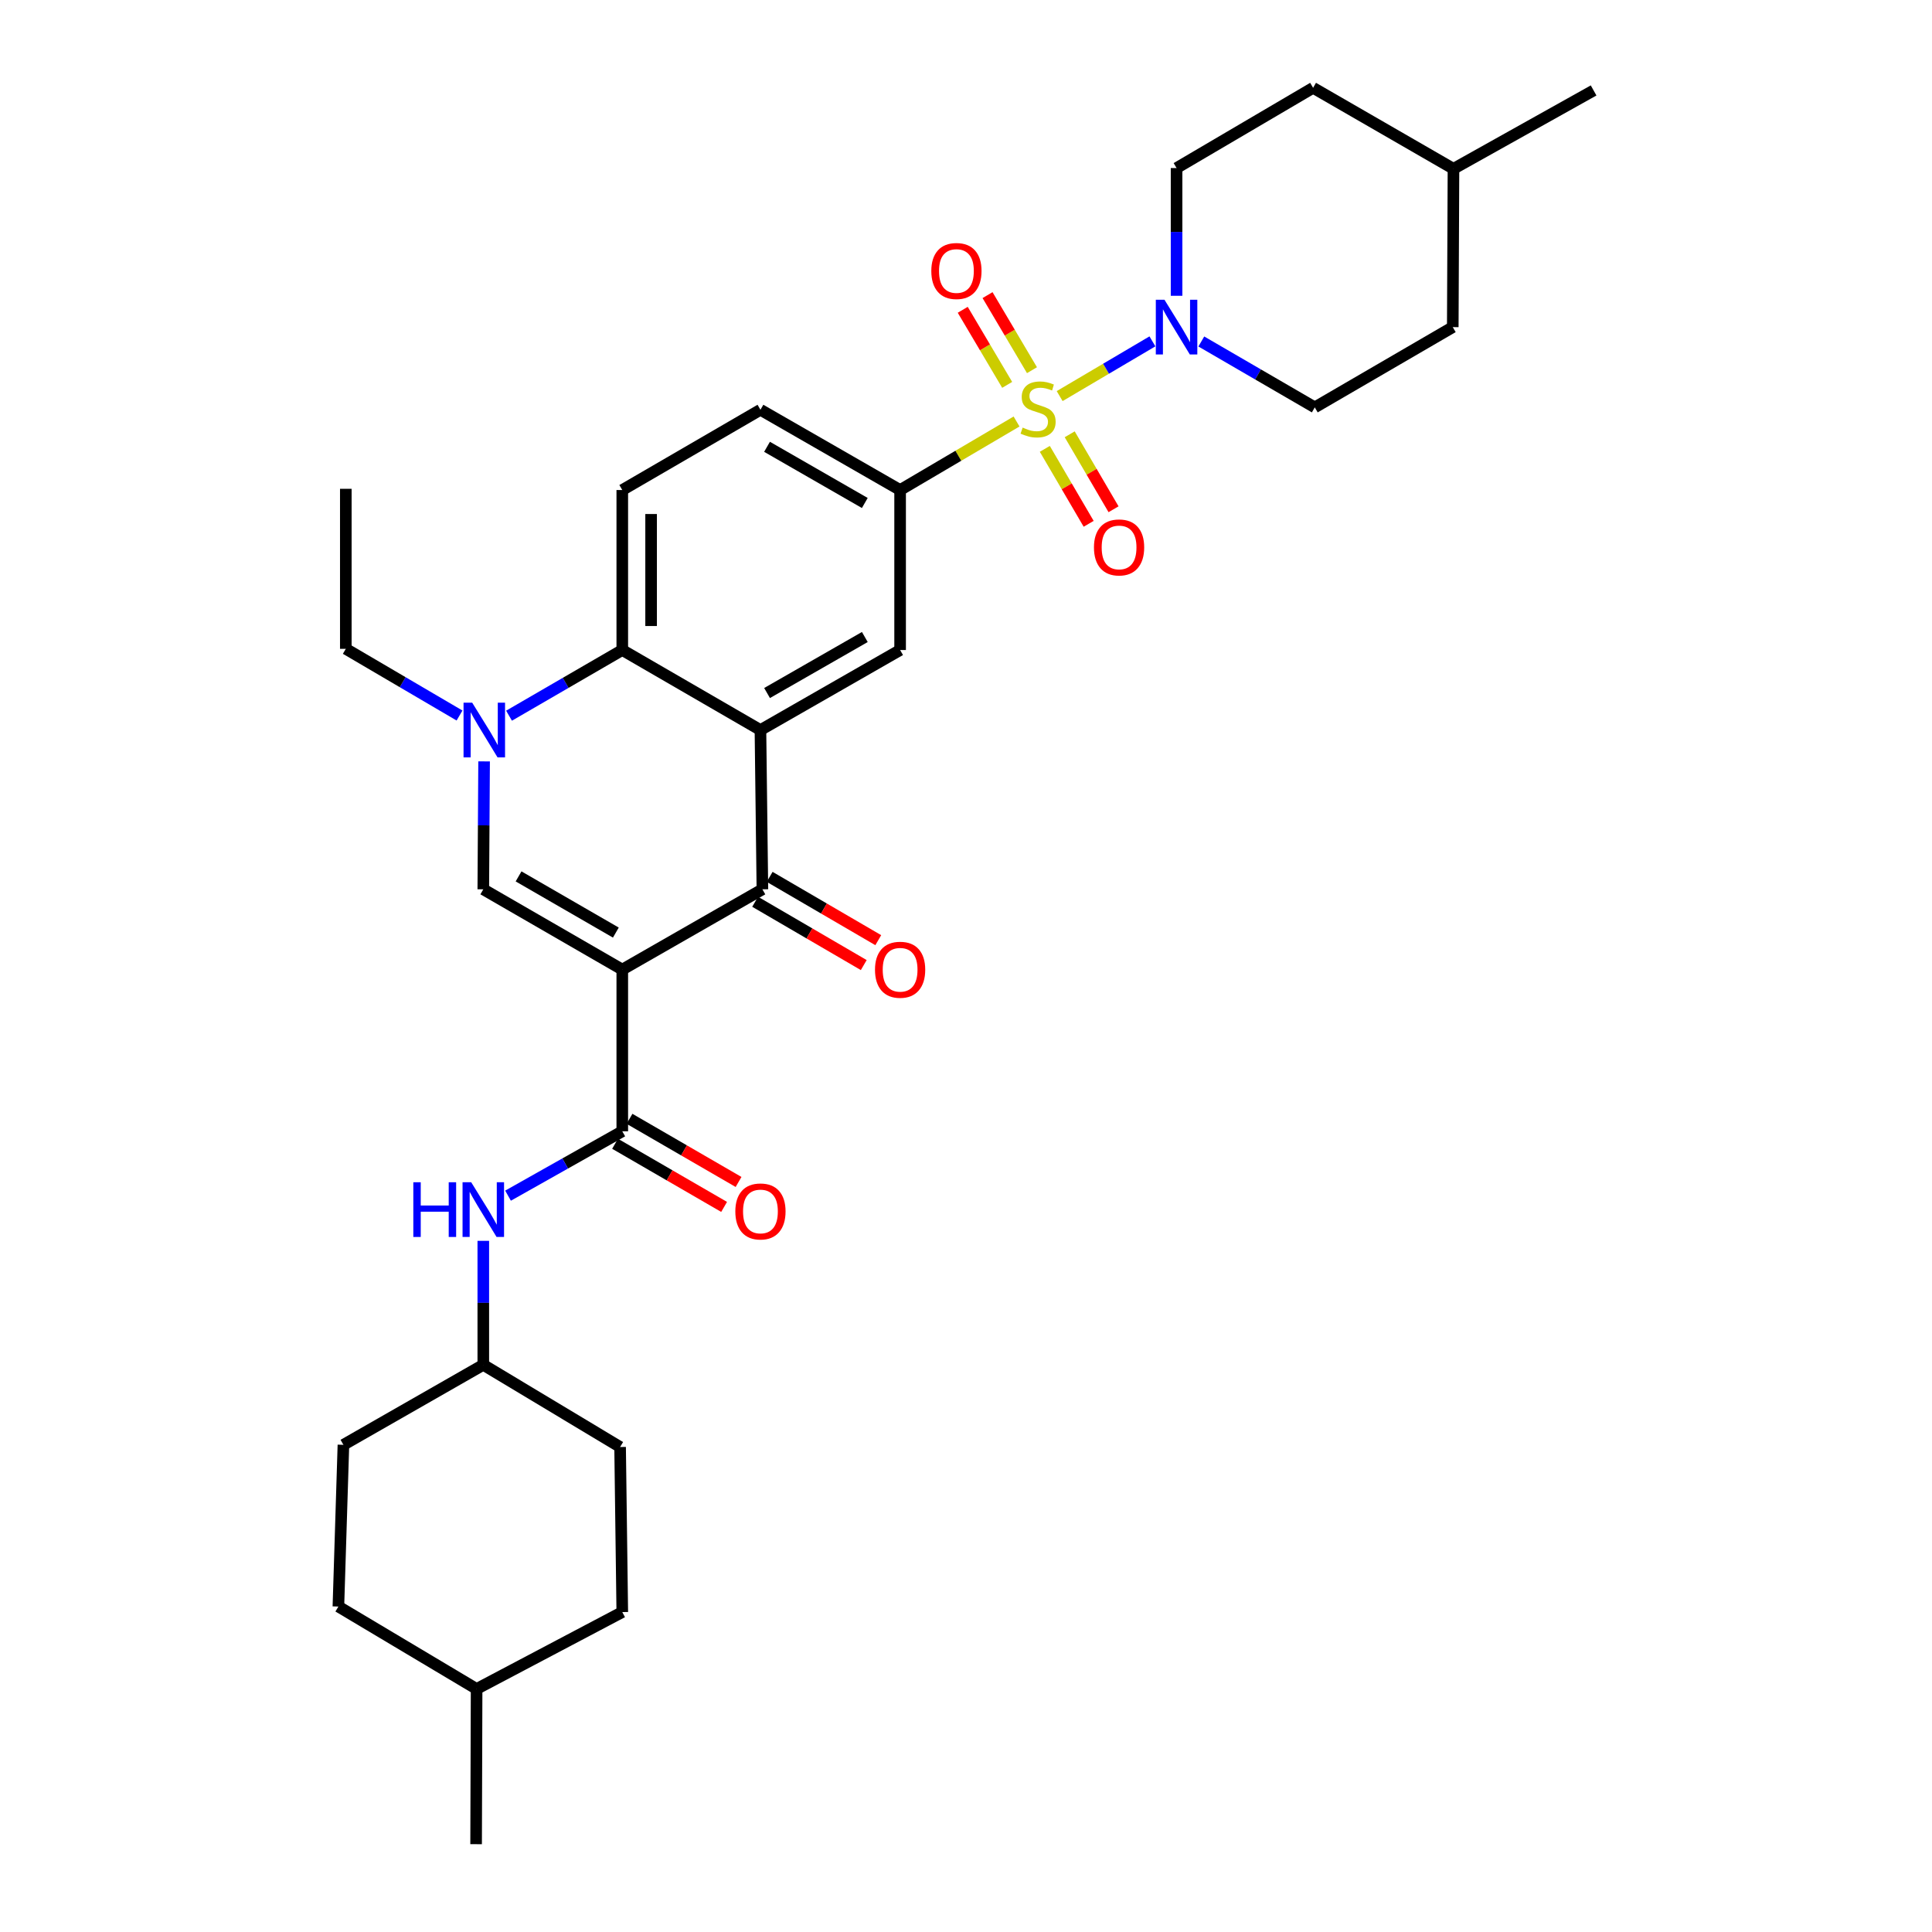 <?xml version='1.0' encoding='iso-8859-1'?>
<svg version='1.1' baseProfile='full'
              xmlns='http://www.w3.org/2000/svg'
                      xmlns:rdkit='http://www.rdkit.org/xml'
                      xmlns:xlink='http://www.w3.org/1999/xlink'
                  xml:space='preserve'
width='1000px' height='1000px' viewBox='0 0 1000 1000'>
<!-- END OF HEADER -->
<rect style='opacity:1.0;fill:#FFFFFF;stroke:none' width='1000' height='1000' x='0' y='0'> </rect>
<path class='bond-2' d='M 322.091,501.857 L 394.616,460.31' style='fill:none;fill-rule:evenodd;stroke:#000000;stroke-width:6px;stroke-linecap:butt;stroke-linejoin:miter;stroke-opacity:1' />
<path class='bond-3' d='M 322.091,501.857 L 250.155,460.31' style='fill:none;fill-rule:evenodd;stroke:#000000;stroke-width:6px;stroke-linecap:butt;stroke-linejoin:miter;stroke-opacity:1' />
<path class='bond-3' d='M 318.763,482.704 L 268.408,453.621' style='fill:none;fill-rule:evenodd;stroke:#000000;stroke-width:6px;stroke-linecap:butt;stroke-linejoin:miter;stroke-opacity:1' />
<path class='bond-5' d='M 322.091,501.857 L 322.091,585.556' style='fill:none;fill-rule:evenodd;stroke:#000000;stroke-width:6px;stroke-linecap:butt;stroke-linejoin:miter;stroke-opacity:1' />
<path class='bond-0' d='M 526.167,218.164 L 496.032,235.9' style='fill:none;fill-rule:evenodd;stroke:#CCCC00;stroke-width:6px;stroke-linecap:butt;stroke-linejoin:miter;stroke-opacity:1' />
<path class='bond-0' d='M 496.032,235.9 L 465.897,253.637' style='fill:none;fill-rule:evenodd;stroke:#000000;stroke-width:6px;stroke-linecap:butt;stroke-linejoin:miter;stroke-opacity:1' />
<path class='bond-7' d='M 548.48,205.016 L 572.487,190.852' style='fill:none;fill-rule:evenodd;stroke:#CCCC00;stroke-width:6px;stroke-linecap:butt;stroke-linejoin:miter;stroke-opacity:1' />
<path class='bond-7' d='M 572.487,190.852 L 596.494,176.689' style='fill:none;fill-rule:evenodd;stroke:#0000FF;stroke-width:6px;stroke-linecap:butt;stroke-linejoin:miter;stroke-opacity:1' />
<path class='bond-11' d='M 534.152,191.605 L 522.651,172.178' style='fill:none;fill-rule:evenodd;stroke:#CCCC00;stroke-width:6px;stroke-linecap:butt;stroke-linejoin:miter;stroke-opacity:1' />
<path class='bond-11' d='M 522.651,172.178 L 511.15,152.75' style='fill:none;fill-rule:evenodd;stroke:#FF0000;stroke-width:6px;stroke-linecap:butt;stroke-linejoin:miter;stroke-opacity:1' />
<path class='bond-11' d='M 521.312,199.206 L 509.811,179.779' style='fill:none;fill-rule:evenodd;stroke:#CCCC00;stroke-width:6px;stroke-linecap:butt;stroke-linejoin:miter;stroke-opacity:1' />
<path class='bond-11' d='M 509.811,179.779 L 498.31,160.352' style='fill:none;fill-rule:evenodd;stroke:#FF0000;stroke-width:6px;stroke-linecap:butt;stroke-linejoin:miter;stroke-opacity:1' />
<path class='bond-12' d='M 540.796,232.323 L 552.142,251.724' style='fill:none;fill-rule:evenodd;stroke:#CCCC00;stroke-width:6px;stroke-linecap:butt;stroke-linejoin:miter;stroke-opacity:1' />
<path class='bond-12' d='M 552.142,251.724 L 563.489,271.125' style='fill:none;fill-rule:evenodd;stroke:#FF0000;stroke-width:6px;stroke-linecap:butt;stroke-linejoin:miter;stroke-opacity:1' />
<path class='bond-12' d='M 553.676,224.79 L 565.022,244.191' style='fill:none;fill-rule:evenodd;stroke:#CCCC00;stroke-width:6px;stroke-linecap:butt;stroke-linejoin:miter;stroke-opacity:1' />
<path class='bond-12' d='M 565.022,244.191 L 576.369,263.592' style='fill:none;fill-rule:evenodd;stroke:#FF0000;stroke-width:6px;stroke-linecap:butt;stroke-linejoin:miter;stroke-opacity:1' />
<path class='bond-1' d='M 393.604,377.871 L 394.616,460.31' style='fill:none;fill-rule:evenodd;stroke:#000000;stroke-width:6px;stroke-linecap:butt;stroke-linejoin:miter;stroke-opacity:1' />
<path class='bond-9' d='M 393.604,377.871 L 465.897,336.449' style='fill:none;fill-rule:evenodd;stroke:#000000;stroke-width:6px;stroke-linecap:butt;stroke-linejoin:miter;stroke-opacity:1' />
<path class='bond-9' d='M 397.03,358.711 L 447.635,329.715' style='fill:none;fill-rule:evenodd;stroke:#000000;stroke-width:6px;stroke-linecap:butt;stroke-linejoin:miter;stroke-opacity:1' />
<path class='bond-32' d='M 393.604,377.871 L 322.091,336.449' style='fill:none;fill-rule:evenodd;stroke:#000000;stroke-width:6px;stroke-linecap:butt;stroke-linejoin:miter;stroke-opacity:1' />
<path class='bond-14' d='M 390.859,466.756 L 418.968,483.139' style='fill:none;fill-rule:evenodd;stroke:#000000;stroke-width:6px;stroke-linecap:butt;stroke-linejoin:miter;stroke-opacity:1' />
<path class='bond-14' d='M 418.968,483.139 L 447.078,499.523' style='fill:none;fill-rule:evenodd;stroke:#FF0000;stroke-width:6px;stroke-linecap:butt;stroke-linejoin:miter;stroke-opacity:1' />
<path class='bond-14' d='M 398.373,453.864 L 426.482,470.248' style='fill:none;fill-rule:evenodd;stroke:#000000;stroke-width:6px;stroke-linecap:butt;stroke-linejoin:miter;stroke-opacity:1' />
<path class='bond-14' d='M 426.482,470.248 L 454.591,486.632' style='fill:none;fill-rule:evenodd;stroke:#FF0000;stroke-width:6px;stroke-linecap:butt;stroke-linejoin:miter;stroke-opacity:1' />
<path class='bond-4' d='M 250.155,460.31 L 250.361,427.201' style='fill:none;fill-rule:evenodd;stroke:#000000;stroke-width:6px;stroke-linecap:butt;stroke-linejoin:miter;stroke-opacity:1' />
<path class='bond-4' d='M 250.361,427.201 L 250.568,394.092' style='fill:none;fill-rule:evenodd;stroke:#0000FF;stroke-width:6px;stroke-linecap:butt;stroke-linejoin:miter;stroke-opacity:1' />
<path class='bond-6' d='M 263.473,370.445 L 292.782,353.447' style='fill:none;fill-rule:evenodd;stroke:#0000FF;stroke-width:6px;stroke-linecap:butt;stroke-linejoin:miter;stroke-opacity:1' />
<path class='bond-6' d='M 292.782,353.447 L 322.091,336.449' style='fill:none;fill-rule:evenodd;stroke:#000000;stroke-width:6px;stroke-linecap:butt;stroke-linejoin:miter;stroke-opacity:1' />
<path class='bond-20' d='M 237.852,370.354 L 208.421,353.095' style='fill:none;fill-rule:evenodd;stroke:#0000FF;stroke-width:6px;stroke-linecap:butt;stroke-linejoin:miter;stroke-opacity:1' />
<path class='bond-20' d='M 208.421,353.095 L 178.99,335.835' style='fill:none;fill-rule:evenodd;stroke:#000000;stroke-width:6px;stroke-linecap:butt;stroke-linejoin:miter;stroke-opacity:1' />
<path class='bond-10' d='M 322.091,585.556 L 292.525,602.216' style='fill:none;fill-rule:evenodd;stroke:#000000;stroke-width:6px;stroke-linecap:butt;stroke-linejoin:miter;stroke-opacity:1' />
<path class='bond-10' d='M 292.525,602.216 L 262.959,618.876' style='fill:none;fill-rule:evenodd;stroke:#0000FF;stroke-width:6px;stroke-linecap:butt;stroke-linejoin:miter;stroke-opacity:1' />
<path class='bond-15' d='M 318.353,592.012 L 346.577,608.354' style='fill:none;fill-rule:evenodd;stroke:#000000;stroke-width:6px;stroke-linecap:butt;stroke-linejoin:miter;stroke-opacity:1' />
<path class='bond-15' d='M 346.577,608.354 L 374.8,624.695' style='fill:none;fill-rule:evenodd;stroke:#FF0000;stroke-width:6px;stroke-linecap:butt;stroke-linejoin:miter;stroke-opacity:1' />
<path class='bond-15' d='M 325.829,579.099 L 354.053,595.441' style='fill:none;fill-rule:evenodd;stroke:#000000;stroke-width:6px;stroke-linecap:butt;stroke-linejoin:miter;stroke-opacity:1' />
<path class='bond-15' d='M 354.053,595.441 L 382.277,611.782' style='fill:none;fill-rule:evenodd;stroke:#FF0000;stroke-width:6px;stroke-linecap:butt;stroke-linejoin:miter;stroke-opacity:1' />
<path class='bond-13' d='M 322.091,336.449 L 322.091,253.637' style='fill:none;fill-rule:evenodd;stroke:#000000;stroke-width:6px;stroke-linecap:butt;stroke-linejoin:miter;stroke-opacity:1' />
<path class='bond-13' d='M 337.012,324.027 L 337.012,266.058' style='fill:none;fill-rule:evenodd;stroke:#000000;stroke-width:6px;stroke-linecap:butt;stroke-linejoin:miter;stroke-opacity:1' />
<path class='bond-17' d='M 608.99,153.098 L 608.99,120.041' style='fill:none;fill-rule:evenodd;stroke:#0000FF;stroke-width:6px;stroke-linecap:butt;stroke-linejoin:miter;stroke-opacity:1' />
<path class='bond-17' d='M 608.99,120.041 L 608.99,86.985' style='fill:none;fill-rule:evenodd;stroke:#000000;stroke-width:6px;stroke-linecap:butt;stroke-linejoin:miter;stroke-opacity:1' />
<path class='bond-18' d='M 621.798,176.755 L 651.163,193.809' style='fill:none;fill-rule:evenodd;stroke:#0000FF;stroke-width:6px;stroke-linecap:butt;stroke-linejoin:miter;stroke-opacity:1' />
<path class='bond-18' d='M 651.163,193.809 L 680.528,210.863' style='fill:none;fill-rule:evenodd;stroke:#000000;stroke-width:6px;stroke-linecap:butt;stroke-linejoin:miter;stroke-opacity:1' />
<path class='bond-8' d='M 465.897,253.637 L 465.897,336.449' style='fill:none;fill-rule:evenodd;stroke:#000000;stroke-width:6px;stroke-linecap:butt;stroke-linejoin:miter;stroke-opacity:1' />
<path class='bond-33' d='M 465.897,253.637 L 393.604,212.098' style='fill:none;fill-rule:evenodd;stroke:#000000;stroke-width:6px;stroke-linecap:butt;stroke-linejoin:miter;stroke-opacity:1' />
<path class='bond-33' d='M 447.619,260.343 L 397.015,231.266' style='fill:none;fill-rule:evenodd;stroke:#000000;stroke-width:6px;stroke-linecap:butt;stroke-linejoin:miter;stroke-opacity:1' />
<path class='bond-19' d='M 250.155,642.26 L 250.155,674.346' style='fill:none;fill-rule:evenodd;stroke:#0000FF;stroke-width:6px;stroke-linecap:butt;stroke-linejoin:miter;stroke-opacity:1' />
<path class='bond-19' d='M 250.155,674.346 L 250.155,706.433' style='fill:none;fill-rule:evenodd;stroke:#000000;stroke-width:6px;stroke-linecap:butt;stroke-linejoin:miter;stroke-opacity:1' />
<path class='bond-16' d='M 322.091,253.637 L 393.604,212.098' style='fill:none;fill-rule:evenodd;stroke:#000000;stroke-width:6px;stroke-linecap:butt;stroke-linejoin:miter;stroke-opacity:1' />
<path class='bond-21' d='M 608.99,86.985 L 679.658,45.455' style='fill:none;fill-rule:evenodd;stroke:#000000;stroke-width:6px;stroke-linecap:butt;stroke-linejoin:miter;stroke-opacity:1' />
<path class='bond-22' d='M 680.528,210.863 L 751.951,169.316' style='fill:none;fill-rule:evenodd;stroke:#000000;stroke-width:6px;stroke-linecap:butt;stroke-linejoin:miter;stroke-opacity:1' />
<path class='bond-23' d='M 250.155,706.433 L 177.755,747.839' style='fill:none;fill-rule:evenodd;stroke:#000000;stroke-width:6px;stroke-linecap:butt;stroke-linejoin:miter;stroke-opacity:1' />
<path class='bond-24' d='M 250.155,706.433 L 320.964,748.966' style='fill:none;fill-rule:evenodd;stroke:#000000;stroke-width:6px;stroke-linecap:butt;stroke-linejoin:miter;stroke-opacity:1' />
<path class='bond-31' d='M 178.99,335.835 L 178.99,253.007' style='fill:none;fill-rule:evenodd;stroke:#000000;stroke-width:6px;stroke-linecap:butt;stroke-linejoin:miter;stroke-opacity:1' />
<path class='bond-35' d='M 679.658,45.455 L 752.315,87.374' style='fill:none;fill-rule:evenodd;stroke:#000000;stroke-width:6px;stroke-linecap:butt;stroke-linejoin:miter;stroke-opacity:1' />
<path class='bond-27' d='M 751.951,169.316 L 752.315,87.374' style='fill:none;fill-rule:evenodd;stroke:#000000;stroke-width:6px;stroke-linecap:butt;stroke-linejoin:miter;stroke-opacity:1' />
<path class='bond-25' d='M 177.755,747.839 L 175.152,831.546' style='fill:none;fill-rule:evenodd;stroke:#000000;stroke-width:6px;stroke-linecap:butt;stroke-linejoin:miter;stroke-opacity:1' />
<path class='bond-26' d='M 320.964,748.966 L 322.091,834.406' style='fill:none;fill-rule:evenodd;stroke:#000000;stroke-width:6px;stroke-linecap:butt;stroke-linejoin:miter;stroke-opacity:1' />
<path class='bond-34' d='M 175.152,831.546 L 246.69,874.204' style='fill:none;fill-rule:evenodd;stroke:#000000;stroke-width:6px;stroke-linecap:butt;stroke-linejoin:miter;stroke-opacity:1' />
<path class='bond-28' d='M 322.091,834.406 L 246.69,874.204' style='fill:none;fill-rule:evenodd;stroke:#000000;stroke-width:6px;stroke-linecap:butt;stroke-linejoin:miter;stroke-opacity:1' />
<path class='bond-29' d='M 752.315,87.374 L 824.848,46.814' style='fill:none;fill-rule:evenodd;stroke:#000000;stroke-width:6px;stroke-linecap:butt;stroke-linejoin:miter;stroke-opacity:1' />
<path class='bond-30' d='M 246.69,874.204 L 246.433,954.545' style='fill:none;fill-rule:evenodd;stroke:#000000;stroke-width:6px;stroke-linecap:butt;stroke-linejoin:miter;stroke-opacity:1' />
<path  class='atom-1' d='M 529.319 221.321
Q 529.639 221.441, 530.959 222.001
Q 532.279 222.561, 533.719 222.921
Q 535.199 223.241, 536.639 223.241
Q 539.319 223.241, 540.879 221.961
Q 542.439 220.641, 542.439 218.361
Q 542.439 216.801, 541.639 215.841
Q 540.879 214.881, 539.679 214.361
Q 538.479 213.841, 536.479 213.241
Q 533.959 212.481, 532.439 211.761
Q 530.959 211.041, 529.879 209.521
Q 528.839 208.001, 528.839 205.441
Q 528.839 201.881, 531.239 199.681
Q 533.679 197.481, 538.479 197.481
Q 541.759 197.481, 545.479 199.041
L 544.559 202.121
Q 541.159 200.721, 538.599 200.721
Q 535.839 200.721, 534.319 201.881
Q 532.799 203.001, 532.839 204.961
Q 532.839 206.481, 533.599 207.401
Q 534.399 208.321, 535.519 208.841
Q 536.679 209.361, 538.599 209.961
Q 541.159 210.761, 542.679 211.561
Q 544.199 212.361, 545.279 214.001
Q 546.399 215.601, 546.399 218.361
Q 546.399 222.281, 543.759 224.401
Q 541.159 226.481, 536.799 226.481
Q 534.279 226.481, 532.359 225.921
Q 530.479 225.401, 528.239 224.481
L 529.319 221.321
' fill='#CCCC00'/>
<path  class='atom-5' d='M 244.409 363.711
L 253.689 378.711
Q 254.609 380.191, 256.089 382.871
Q 257.569 385.551, 257.649 385.711
L 257.649 363.711
L 261.409 363.711
L 261.409 392.031
L 257.529 392.031
L 247.569 375.631
Q 246.409 373.711, 245.169 371.511
Q 243.969 369.311, 243.609 368.631
L 243.609 392.031
L 239.929 392.031
L 239.929 363.711
L 244.409 363.711
' fill='#0000FF'/>
<path  class='atom-8' d='M 602.73 155.156
L 612.01 170.156
Q 612.93 171.636, 614.41 174.316
Q 615.89 176.996, 615.97 177.156
L 615.97 155.156
L 619.73 155.156
L 619.73 183.476
L 615.85 183.476
L 605.89 167.076
Q 604.73 165.156, 603.49 162.956
Q 602.29 160.756, 601.93 160.076
L 601.93 183.476
L 598.25 183.476
L 598.25 155.156
L 602.73 155.156
' fill='#0000FF'/>
<path  class='atom-11' d='M 213.935 611.931
L 217.775 611.931
L 217.775 623.971
L 232.255 623.971
L 232.255 611.931
L 236.095 611.931
L 236.095 640.251
L 232.255 640.251
L 232.255 627.171
L 217.775 627.171
L 217.775 640.251
L 213.935 640.251
L 213.935 611.931
' fill='#0000FF'/>
<path  class='atom-11' d='M 243.895 611.931
L 253.175 626.931
Q 254.095 628.411, 255.575 631.091
Q 257.055 633.771, 257.135 633.931
L 257.135 611.931
L 260.895 611.931
L 260.895 640.251
L 257.015 640.251
L 247.055 623.851
Q 245.895 621.931, 244.655 619.731
Q 243.455 617.531, 243.095 616.851
L 243.095 640.251
L 239.415 640.251
L 239.415 611.931
L 243.895 611.931
' fill='#0000FF'/>
<path  class='atom-12' d='M 482.043 140.267
Q 482.043 133.467, 485.403 129.667
Q 488.763 125.867, 495.043 125.867
Q 501.323 125.867, 504.683 129.667
Q 508.043 133.467, 508.043 140.267
Q 508.043 147.147, 504.643 151.067
Q 501.243 154.947, 495.043 154.947
Q 488.803 154.947, 485.403 151.067
Q 482.043 147.187, 482.043 140.267
M 495.043 151.747
Q 499.363 151.747, 501.683 148.867
Q 504.043 145.947, 504.043 140.267
Q 504.043 134.707, 501.683 131.907
Q 499.363 129.067, 495.043 129.067
Q 490.723 129.067, 488.363 131.867
Q 486.043 134.667, 486.043 140.267
Q 486.043 145.987, 488.363 148.867
Q 490.723 151.747, 495.043 151.747
' fill='#FF0000'/>
<path  class='atom-13' d='M 566.231 283.343
Q 566.231 276.543, 569.591 272.743
Q 572.951 268.943, 579.231 268.943
Q 585.511 268.943, 588.871 272.743
Q 592.231 276.543, 592.231 283.343
Q 592.231 290.223, 588.831 294.143
Q 585.431 298.023, 579.231 298.023
Q 572.991 298.023, 569.591 294.143
Q 566.231 290.263, 566.231 283.343
M 579.231 294.823
Q 583.551 294.823, 585.871 291.943
Q 588.231 289.023, 588.231 283.343
Q 588.231 277.783, 585.871 274.983
Q 583.551 272.143, 579.231 272.143
Q 574.911 272.143, 572.551 274.943
Q 570.231 277.743, 570.231 283.343
Q 570.231 289.063, 572.551 291.943
Q 574.911 294.823, 579.231 294.823
' fill='#FF0000'/>
<path  class='atom-15' d='M 452.897 501.937
Q 452.897 495.137, 456.257 491.337
Q 459.617 487.537, 465.897 487.537
Q 472.177 487.537, 475.537 491.337
Q 478.897 495.137, 478.897 501.937
Q 478.897 508.817, 475.497 512.737
Q 472.097 516.617, 465.897 516.617
Q 459.657 516.617, 456.257 512.737
Q 452.897 508.857, 452.897 501.937
M 465.897 513.417
Q 470.217 513.417, 472.537 510.537
Q 474.897 507.617, 474.897 501.937
Q 474.897 496.377, 472.537 493.577
Q 470.217 490.737, 465.897 490.737
Q 461.577 490.737, 459.217 493.537
Q 456.897 496.337, 456.897 501.937
Q 456.897 507.657, 459.217 510.537
Q 461.577 513.417, 465.897 513.417
' fill='#FF0000'/>
<path  class='atom-16' d='M 380.604 627.042
Q 380.604 620.242, 383.964 616.442
Q 387.324 612.642, 393.604 612.642
Q 399.884 612.642, 403.244 616.442
Q 406.604 620.242, 406.604 627.042
Q 406.604 633.922, 403.204 637.842
Q 399.804 641.722, 393.604 641.722
Q 387.364 641.722, 383.964 637.842
Q 380.604 633.962, 380.604 627.042
M 393.604 638.522
Q 397.924 638.522, 400.244 635.642
Q 402.604 632.722, 402.604 627.042
Q 402.604 621.482, 400.244 618.682
Q 397.924 615.842, 393.604 615.842
Q 389.284 615.842, 386.924 618.642
Q 384.604 621.442, 384.604 627.042
Q 384.604 632.762, 386.924 635.642
Q 389.284 638.522, 393.604 638.522
' fill='#FF0000'/>
</svg>
